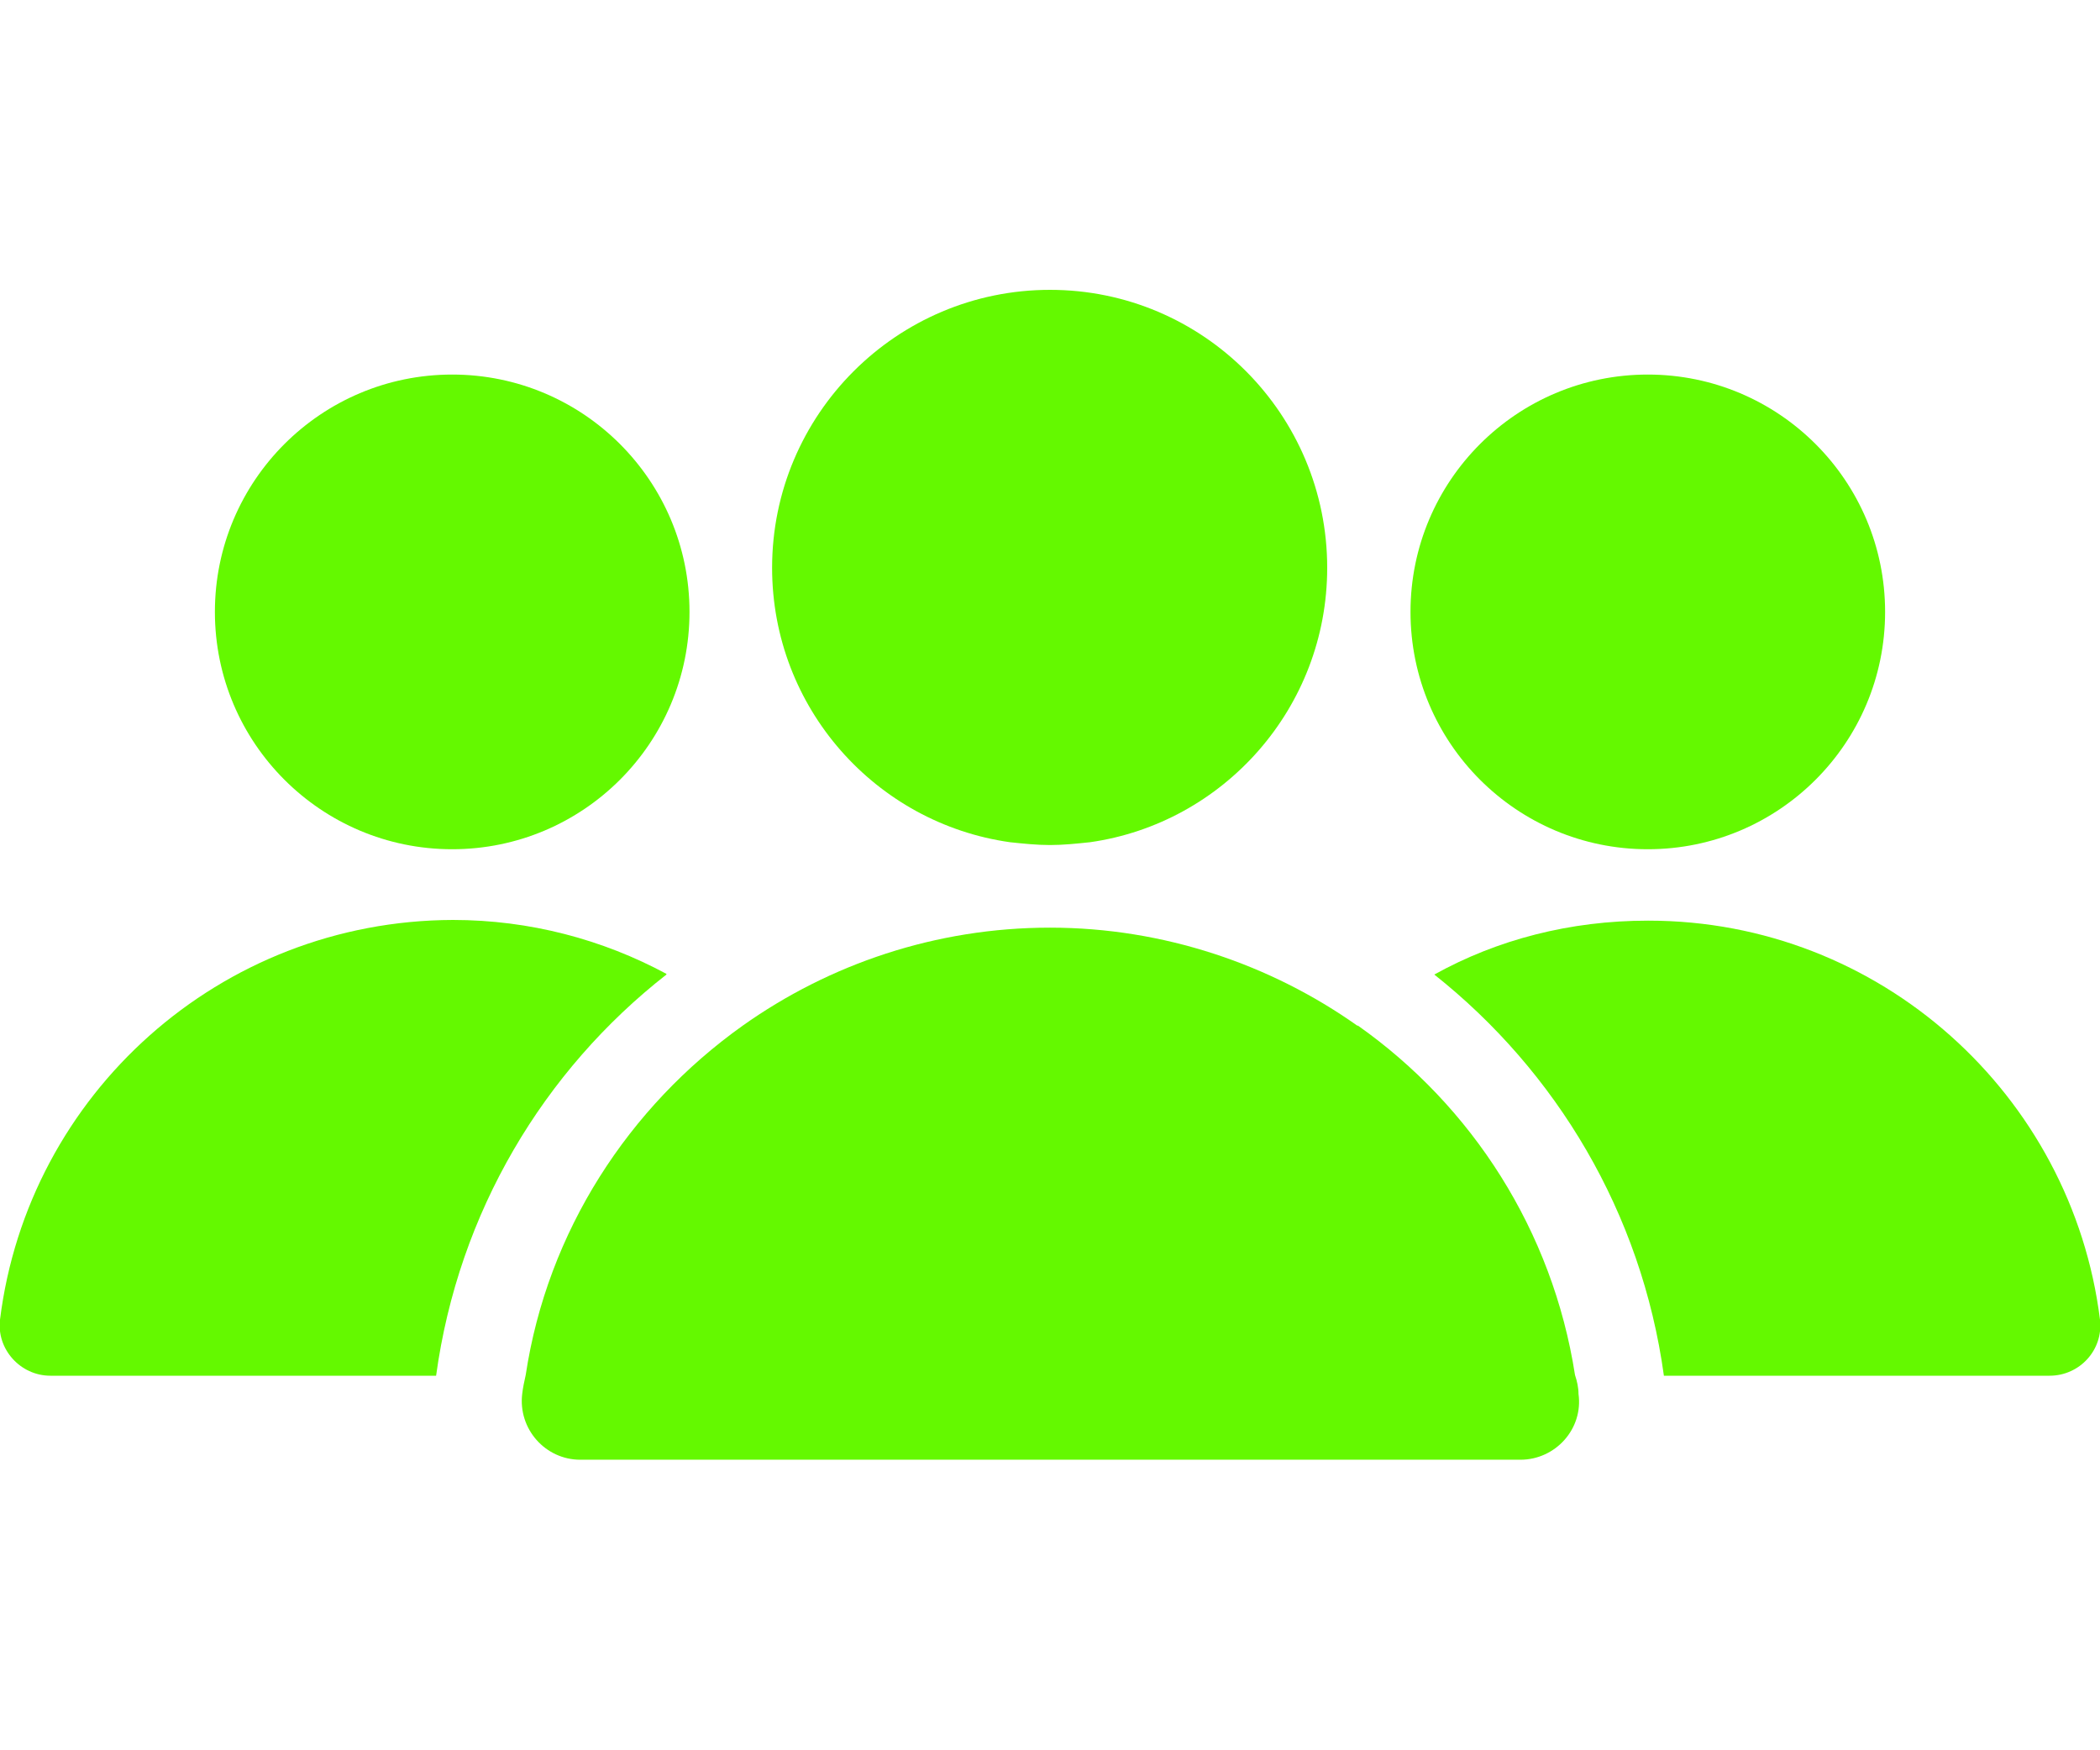 <?xml version="1.0" encoding="UTF-8"?>
<svg id="Layer_2" data-name="Layer 2" xmlns="http://www.w3.org/2000/svg" viewBox="0 0 30 25">
  <defs>
    <style>
      .cls-1 {
        fill: #64f900;
      }
    </style>
  </defs>
  <path class="cls-1" d="M23.54,13.15c-1.11,0-2.15.27-3.05.77,1.74,1.38,2.96,3.4,3.28,5.73h5.51c.43,0,.77-.37.72-.8-.4-3.21-3.14-5.7-6.45-5.7Z"/>
  <circle class="cls-1" cx="23.54" cy="8.74" r="3.39"/>
  <path class="cls-1" d="M9.52,13.91c-.91-.49-1.95-.77-3.05-.77C3.14,13.15.4,15.63,0,18.85c-.05.42.29.8.72.8h5.51c.32-2.34,1.54-4.36,3.29-5.73Z"/>
  <circle class="cls-1" cx="6.46" cy="8.74" r="3.39"/>
  <path class="cls-1" d="M19.39,14.65c-1.23-.87-2.76-1.4-4.39-1.4s-3.15.52-4.39,1.4c-1.63,1.16-2.79,2.94-3.1,4.99-.02.09-.04.18-.05.27-.06.5.33.94.83.94h13.43c.5,0,.9-.44.83-.94,0-.09-.02-.18-.05-.27-.32-2.06-1.47-3.84-3.1-4.99Z"/>
  <path class="cls-1" d="M14.43,12.03c.19.02.38.04.57.04s.38-.02.57-.04c1.91-.27,3.39-1.92,3.39-3.92,0-2.19-1.77-3.97-3.96-3.97s-3.97,1.78-3.97,3.97c0,2,1.48,3.65,3.4,3.92Z"/>
</svg>